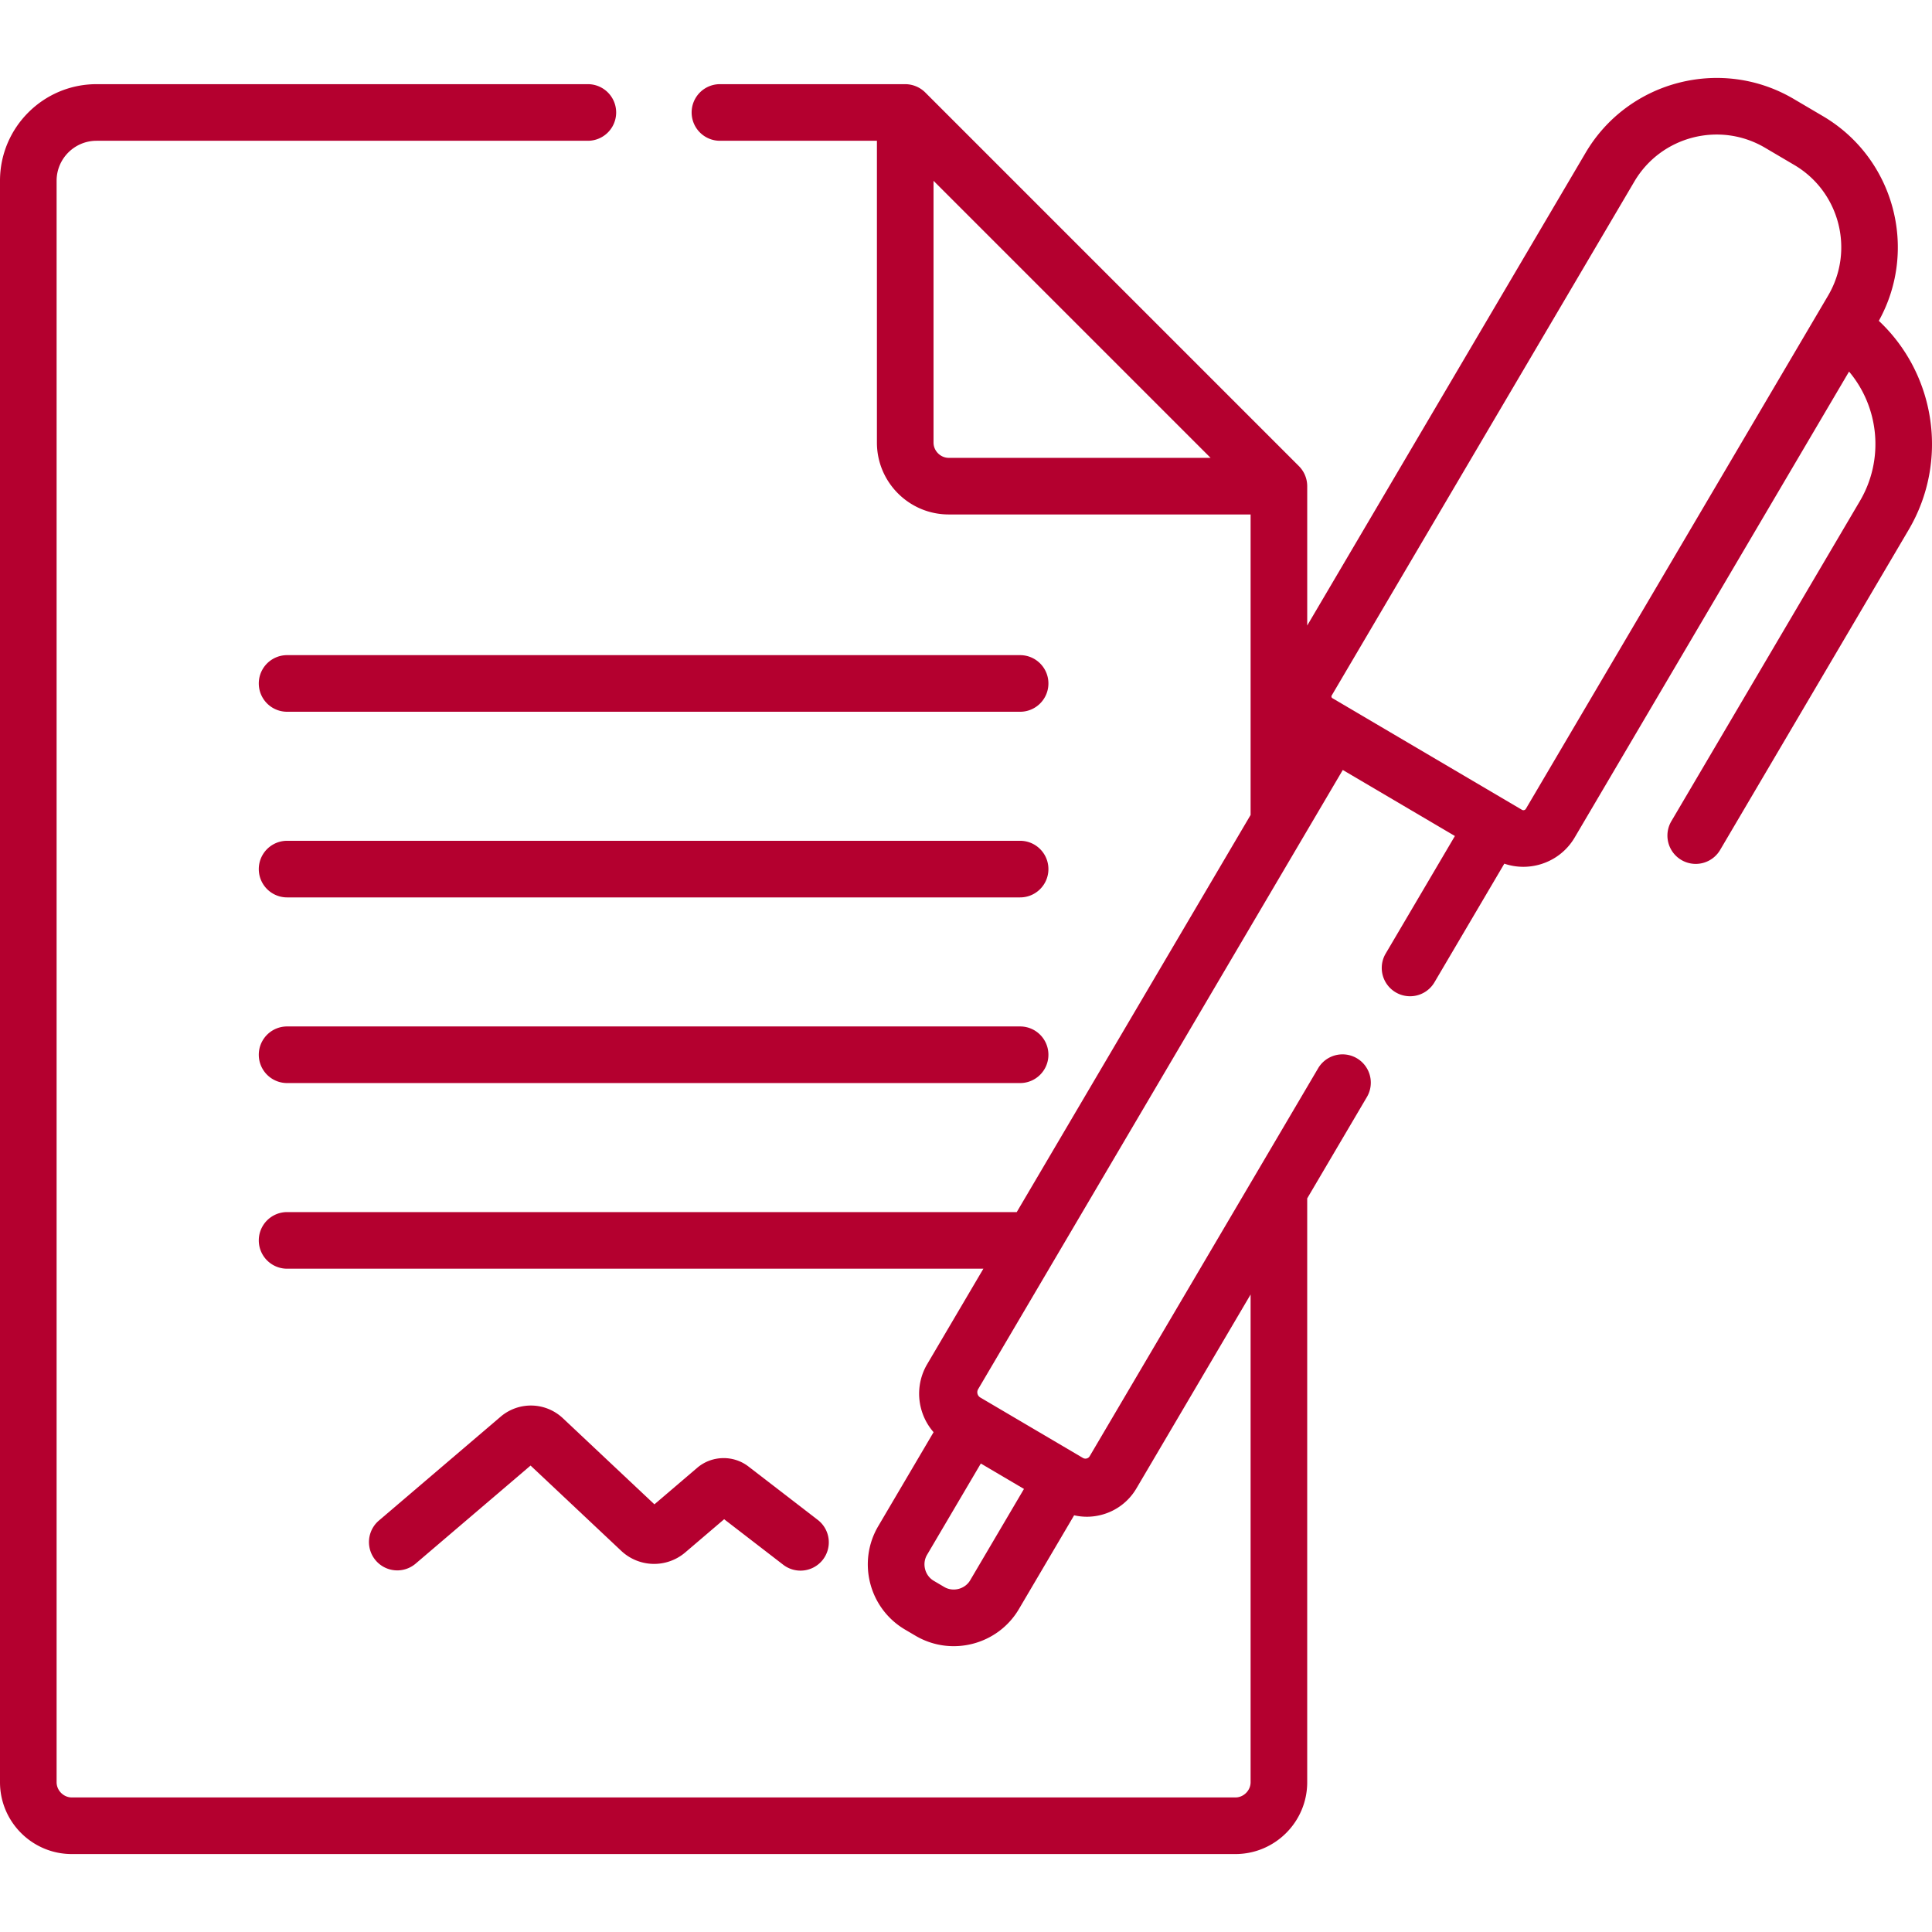 <svg xmlns="http://www.w3.org/2000/svg" version="1.1" xmlns:xlink="http://www.w3.org/1999/xlink" width="512" height="512" x="0" y="0" viewBox="0 0 512 512" style="enable-background:new 0 0 512 512" xml:space="preserve" class=""><g><path d="M270.34 173.62H76.083a7.501 7.501 0 0 0 0 15.002H270.34c4.143 0 7.501-3.358 7.501-7.501s-3.358-7.501-7.501-7.501zM270.34 222.819H76.083a7.501 7.501 0 0 0 0 15.002H270.34c4.143 0 7.501-3.358 7.501-7.501s-3.358-7.501-7.501-7.501zM270.34 272.019H76.083a7.501 7.501 0 0 0 0 15.002H270.34c4.143 0 7.501-3.358 7.501-7.501s-3.358-7.501-7.501-7.501z" fill="#b4002f" opacity="1" data-original="#000000" class=""></path><path d="M497.907 85.024c10.535-19.007 4.048-43.137-14.786-54.229l-7.77-4.575c-19.142-11.271-43.884-4.87-55.154 14.271l-73.771 125.277v-36.931a7.528 7.528 0 0 0-2.188-5.295l-.008-.01-99.031-99.03a7.598 7.598 0 0 0-5.304-2.197h-49.103a7.501 7.501 0 0 0 0 15.002h41.602v79.997c0 10.495 8.539 19.033 19.034 19.033h79.996v79.633l-61.978 105.247H76.083a7.501 7.501 0 0 0 0 15.002H260.61c-5.709 9.693-9.053 15.373-14.879 25.268a15.407 15.407 0 0 0-1.65 11.755 15.42 15.42 0 0 0 3.328 6.301l-14.666 24.904c-5.6 9.51-2.418 21.802 7.09 27.402l2.795 1.646c9.498 5.592 21.804 2.416 27.403-7.091l14.625-24.836c2.472.564 4.886.489 7.192-.108a15.146 15.146 0 0 0 9.317-7.023l30.258-51.381v129.255c0 2.185-1.847 4.031-4.032 4.031H19.033c-2.185 0-4.031-1.846-4.031-4.031V47.892c0-5.837 4.748-10.585 10.585-10.585h130.201a7.501 7.501 0 0 0 0-15.002H25.587C11.478 22.306 0 33.784 0 47.892v424.419c0 10.495 8.539 19.033 19.033 19.033H327.39c10.495 0 19.034-8.538 19.034-19.033V317.583l15.876-26.959a7.502 7.502 0 0 0-12.927-7.613L288.777 385.91a1.305 1.305 0 0 1-1.788.46l-27.204-16.021a1.61 1.61 0 0 1-.568-2.201l96.634-164.097 29.715 17.499-18.408 31.26a7.502 7.502 0 0 0 12.927 7.613l18.575-31.543c1.648.561 3.351.833 5.041.833 5.399 0 10.666-2.775 13.6-7.756l72.717-123.483c7.973 9.47 9.386 23.248 2.876 34.303l-50.03 84.957a7.502 7.502 0 0 0 12.927 7.613l50.03-84.957c10.69-18.156 7.167-41.215-7.914-55.366zm-246.48 36.312c-2.186 0-4.032-1.846-4.032-4.031v-69.39l73.42 73.42h-69.388zm8.502 266.512 11.434 6.734-14.259 24.212c-1.378 2.34-4.521 3.154-6.864 1.776l-2.795-1.646c-2.341-1.379-3.154-4.522-1.775-6.864l14.259-24.212zm224.536-309.51-80.094 136.009a.754.754 0 0 1-1.026.267l-50.238-29.585c-.047-.028-.189-.111-.244-.324a.498.498 0 0 1 .057-.403l80.203-136.199c7.076-12.016 22.607-16.029 34.615-8.957l7.77 4.576c12.014 7.073 16.031 22.603 8.957 34.616z" fill="#b4002f" opacity="1" data-original="#000000" class=""></path><path d="m216.719 402.791-18.37-14.152c-4.014-3.092-9.727-2.948-13.577.34l-11.348 9.685-24.257-22.819a12.353 12.353 0 0 0-16.502-.4l-32.328 27.583a7.501 7.501 0 0 0 9.737 11.411l30.533-26.051 24.023 22.599a12.71 12.71 0 0 0 16.981.412l10.295-8.787 15.658 12.063a7.503 7.503 0 0 0 10.52-1.364 7.503 7.503 0 0 0-1.365-10.52z" fill="#b4002f" opacity="1" data-original="#000000" class=""></path></g></svg>